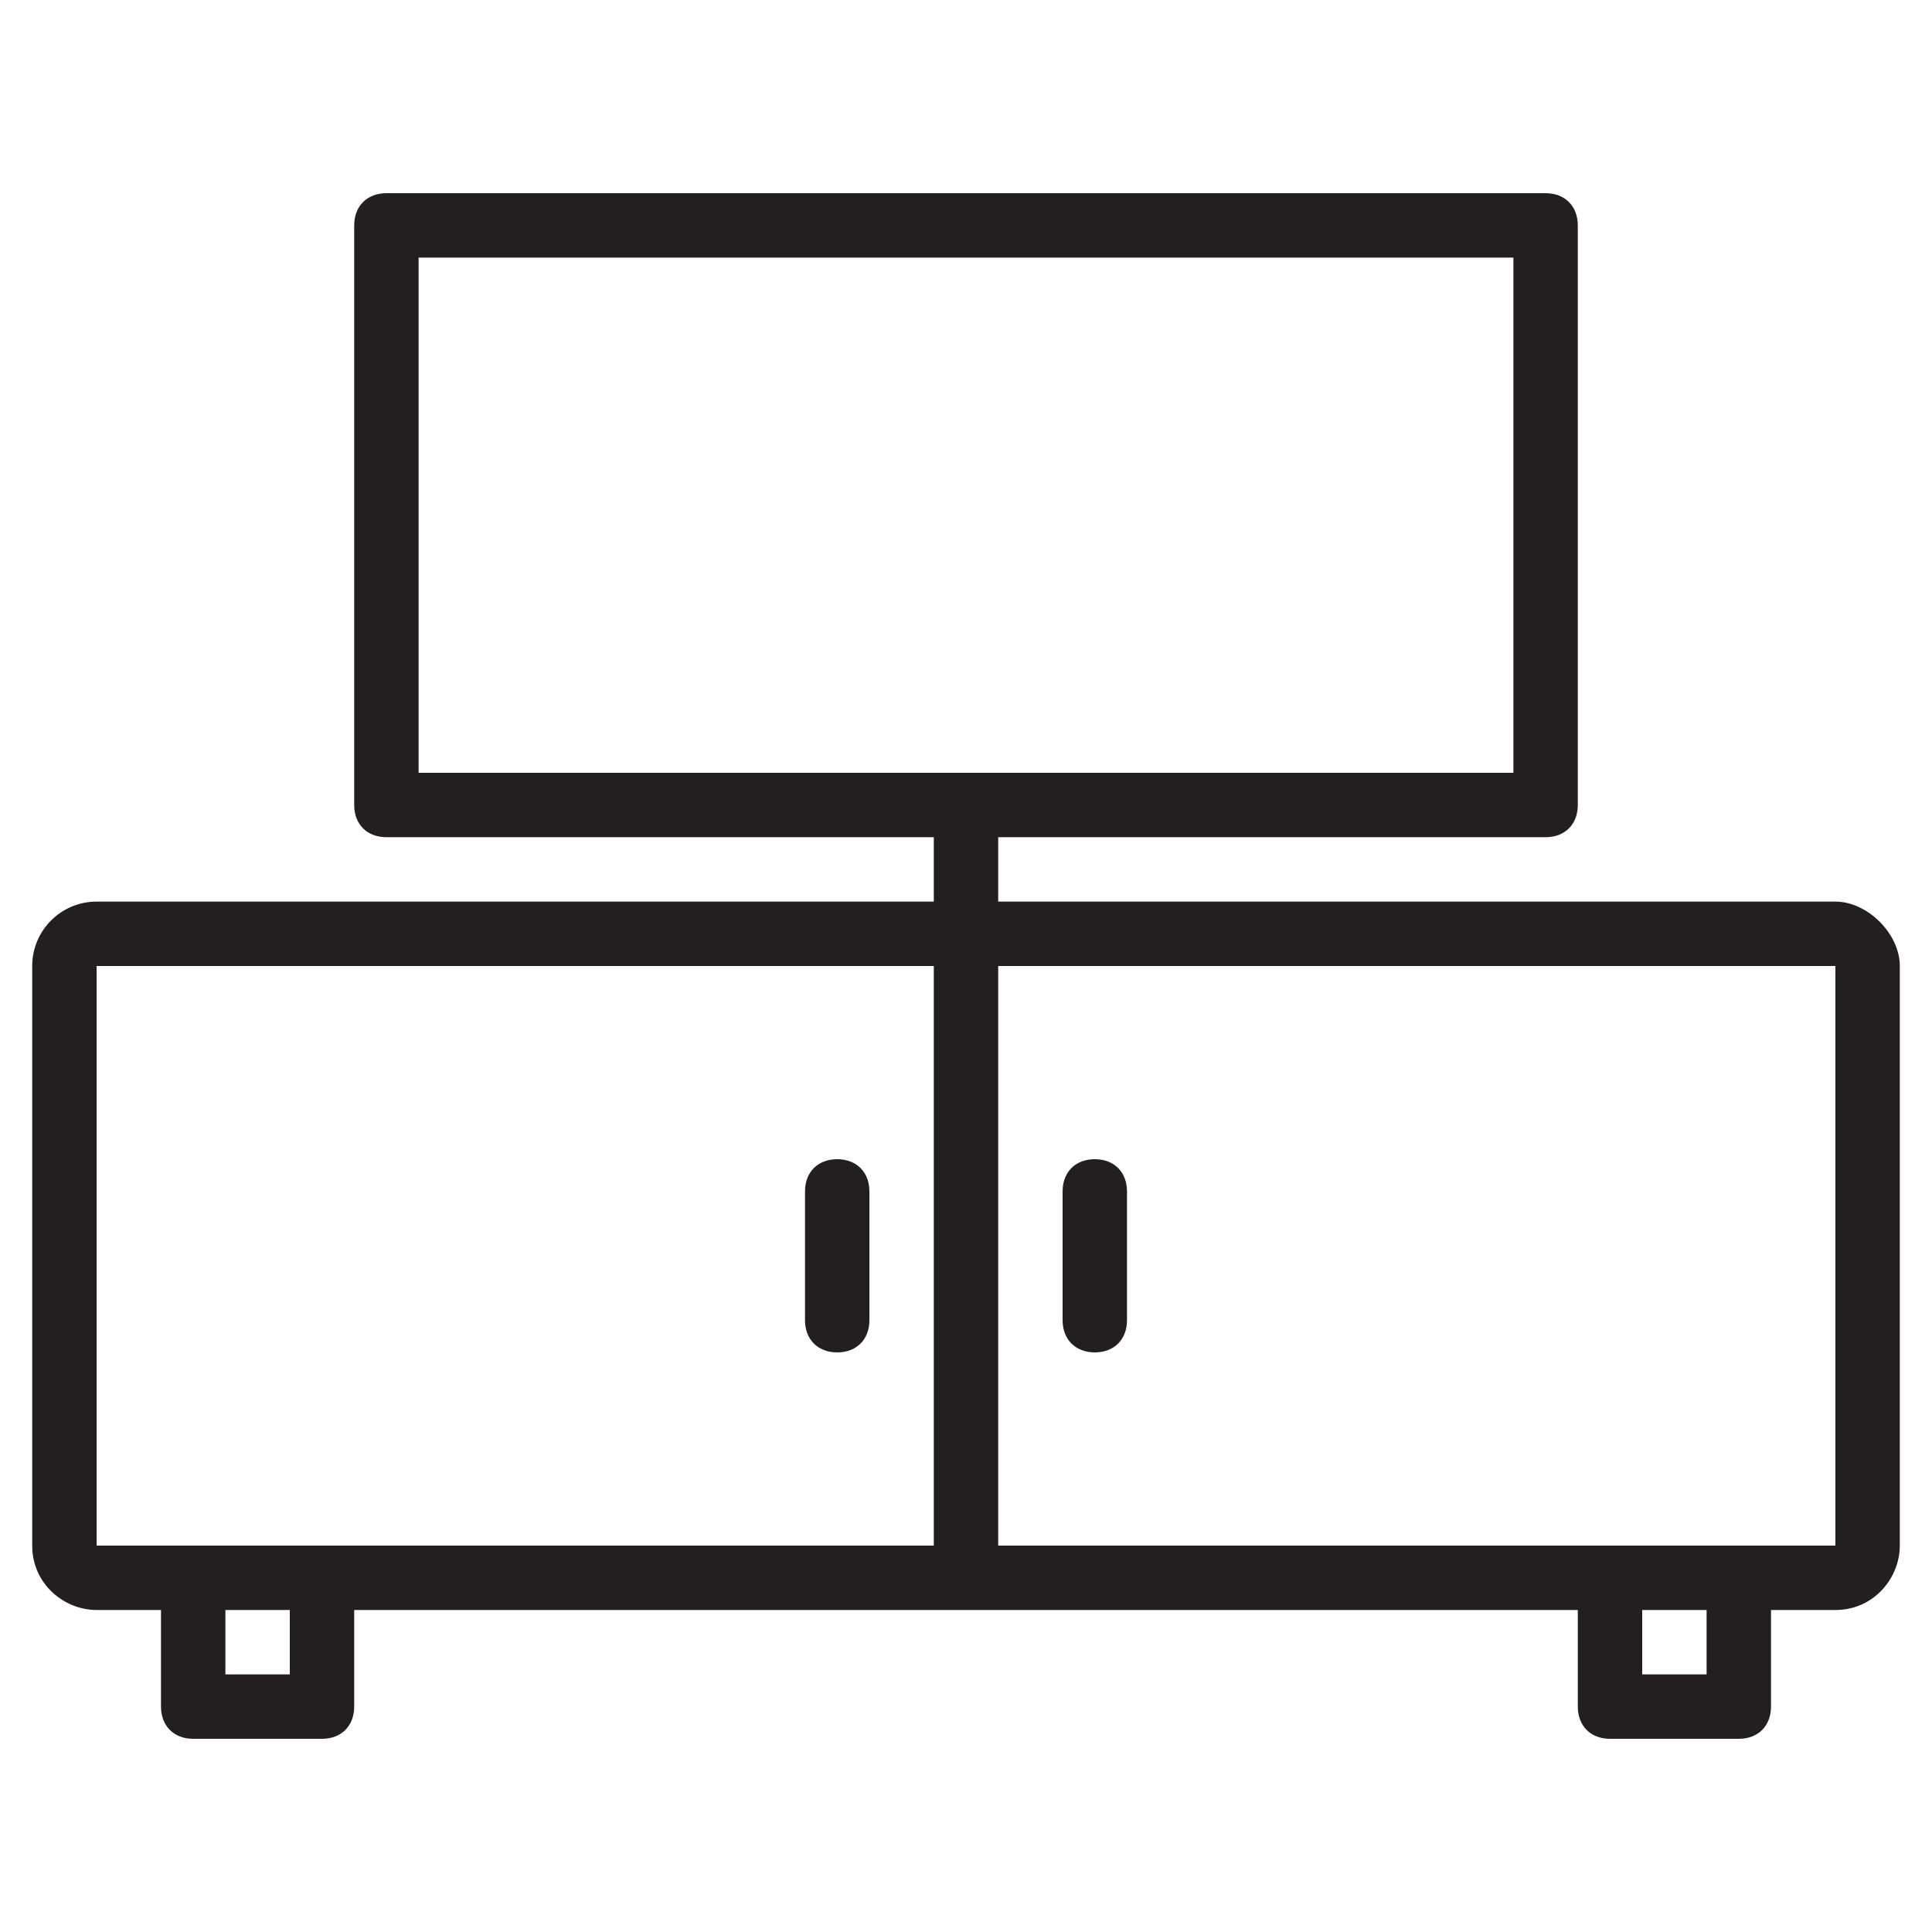 <?xml version="1.0" encoding="UTF-8" standalone="no" ?>
<!DOCTYPE svg PUBLIC "-//W3C//DTD SVG 1.1//EN" "http://www.w3.org/Graphics/SVG/1.1/DTD/svg11.dtd">
<svg xmlns="http://www.w3.org/2000/svg" xmlns:xlink="http://www.w3.org/1999/xlink" version="1.1" width="1080" height="1080" viewBox="0 0 1080 1080" xml:space="preserve">
<desc>Created with Fabric.js 5.2.4</desc>
<defs>
</defs>
<rect x="0" y="0" width="100%" height="100%" fill="transparent"></rect>
<g transform="matrix(1 0 0 1 540 540)" id="9ca50eef-93a0-4293-b04e-a17d4b5bddb5"  >
<rect style="stroke: none; stroke-width: 1; stroke-dasharray: none; stroke-linecap: butt; stroke-dashoffset: 0; stroke-linejoin: miter; stroke-miterlimit: 4; fill: rgb(255,255,255); fill-rule: nonzero; opacity: 1; visibility: hidden;" vector-effect="non-scaling-stroke"  x="-540" y="-540" rx="0" ry="0" width="1080" height="1080" />
</g>
<g transform="matrix(1 0 0 1 540 540)" id="1286a0b8-3381-4dc7-b6de-b56a8fed1f59"  >
</g>
<g transform="matrix(36 0 0 36 540 540)" id="Layer_1"  >
<path style="stroke: none; stroke-width: 1; stroke-dasharray: none; stroke-linecap: butt; stroke-dashoffset: 0; stroke-linejoin: miter; stroke-miterlimit: 4; fill: rgb(35,31,32); fill-rule: nonzero; opacity: 1;"  transform=" translate(-15, -18)" d="M 28.5 17 L 15.5 17 L 15.5 16 L 24 16 C 24.3 16 24.5 15.8 24.5 15.5 L 24.5 6.5 C 24.5 6.2 24.3 6 24 6 L 6 6 C 5.7 6 5.5 6.2 5.5 6.5 L 5.5 15.5 C 5.5 15.8 5.7 16 6 16 L 14.5 16 L 14.5 17 L 1.5 17 C 0.948 17 0.5 17.448 0.5 18 L 0.5 27 C 0.5 27.6 1 28 1.5 28 L 2.5 28 L 2.5 29.5 C 2.5 29.8 2.7 30 3 30 L 5 30 C 5.3 30 5.5 29.8 5.5 29.5 L 5.5 28 L 24.5 28 L 24.5 29.5 C 24.5 29.8 24.7 30 25 30 L 27 30 C 27.3 30 27.5 29.8 27.5 29.5 L 27.5 28 L 28.5 28 C 29.1 28 29.5 27.5 29.5 27 L 29.5 18 C 29.5 17.5 29 17 28.5 17 z M 4.5 29 L 3.5 29 L 3.5 28 L 4.5 28 L 4.5 29 z M 14.5 27 L 1.5 27 L 1.5 18 L 14.5 18 L 14.5 27 z M 6.5 15 L 6.5 7 L 23.5 7 L 23.5 15 L 6.5 15 z M 26.5 29 L 25.5 29 L 25.5 28 L 26.5 28 L 26.5 29 z M 28.5 27 L 15.5 27 L 15.5 18 L 28.5 18 L 28.5 27 z M 17.5 21.5 L 17.5 23.5 C 17.5 23.8 17.3 24 17 24 C 16.7 24 16.5 23.8 16.5 23.5 L 16.5 21.5 C 16.5 21.2 16.7 21 17 21 C 17.3 21 17.5 21.2 17.5 21.5 z M 13.5 21.5 L 13.5 23.5 C 13.5 23.8 13.3 24 13 24 C 12.7 24 12.5 23.8 12.5 23.5 L 12.5 21.5 C 12.5 21.2 12.7 21 13 21 C 13.3 21 13.5 21.2 13.5 21.5 z" stroke-linecap="round" />
</g>
</svg>